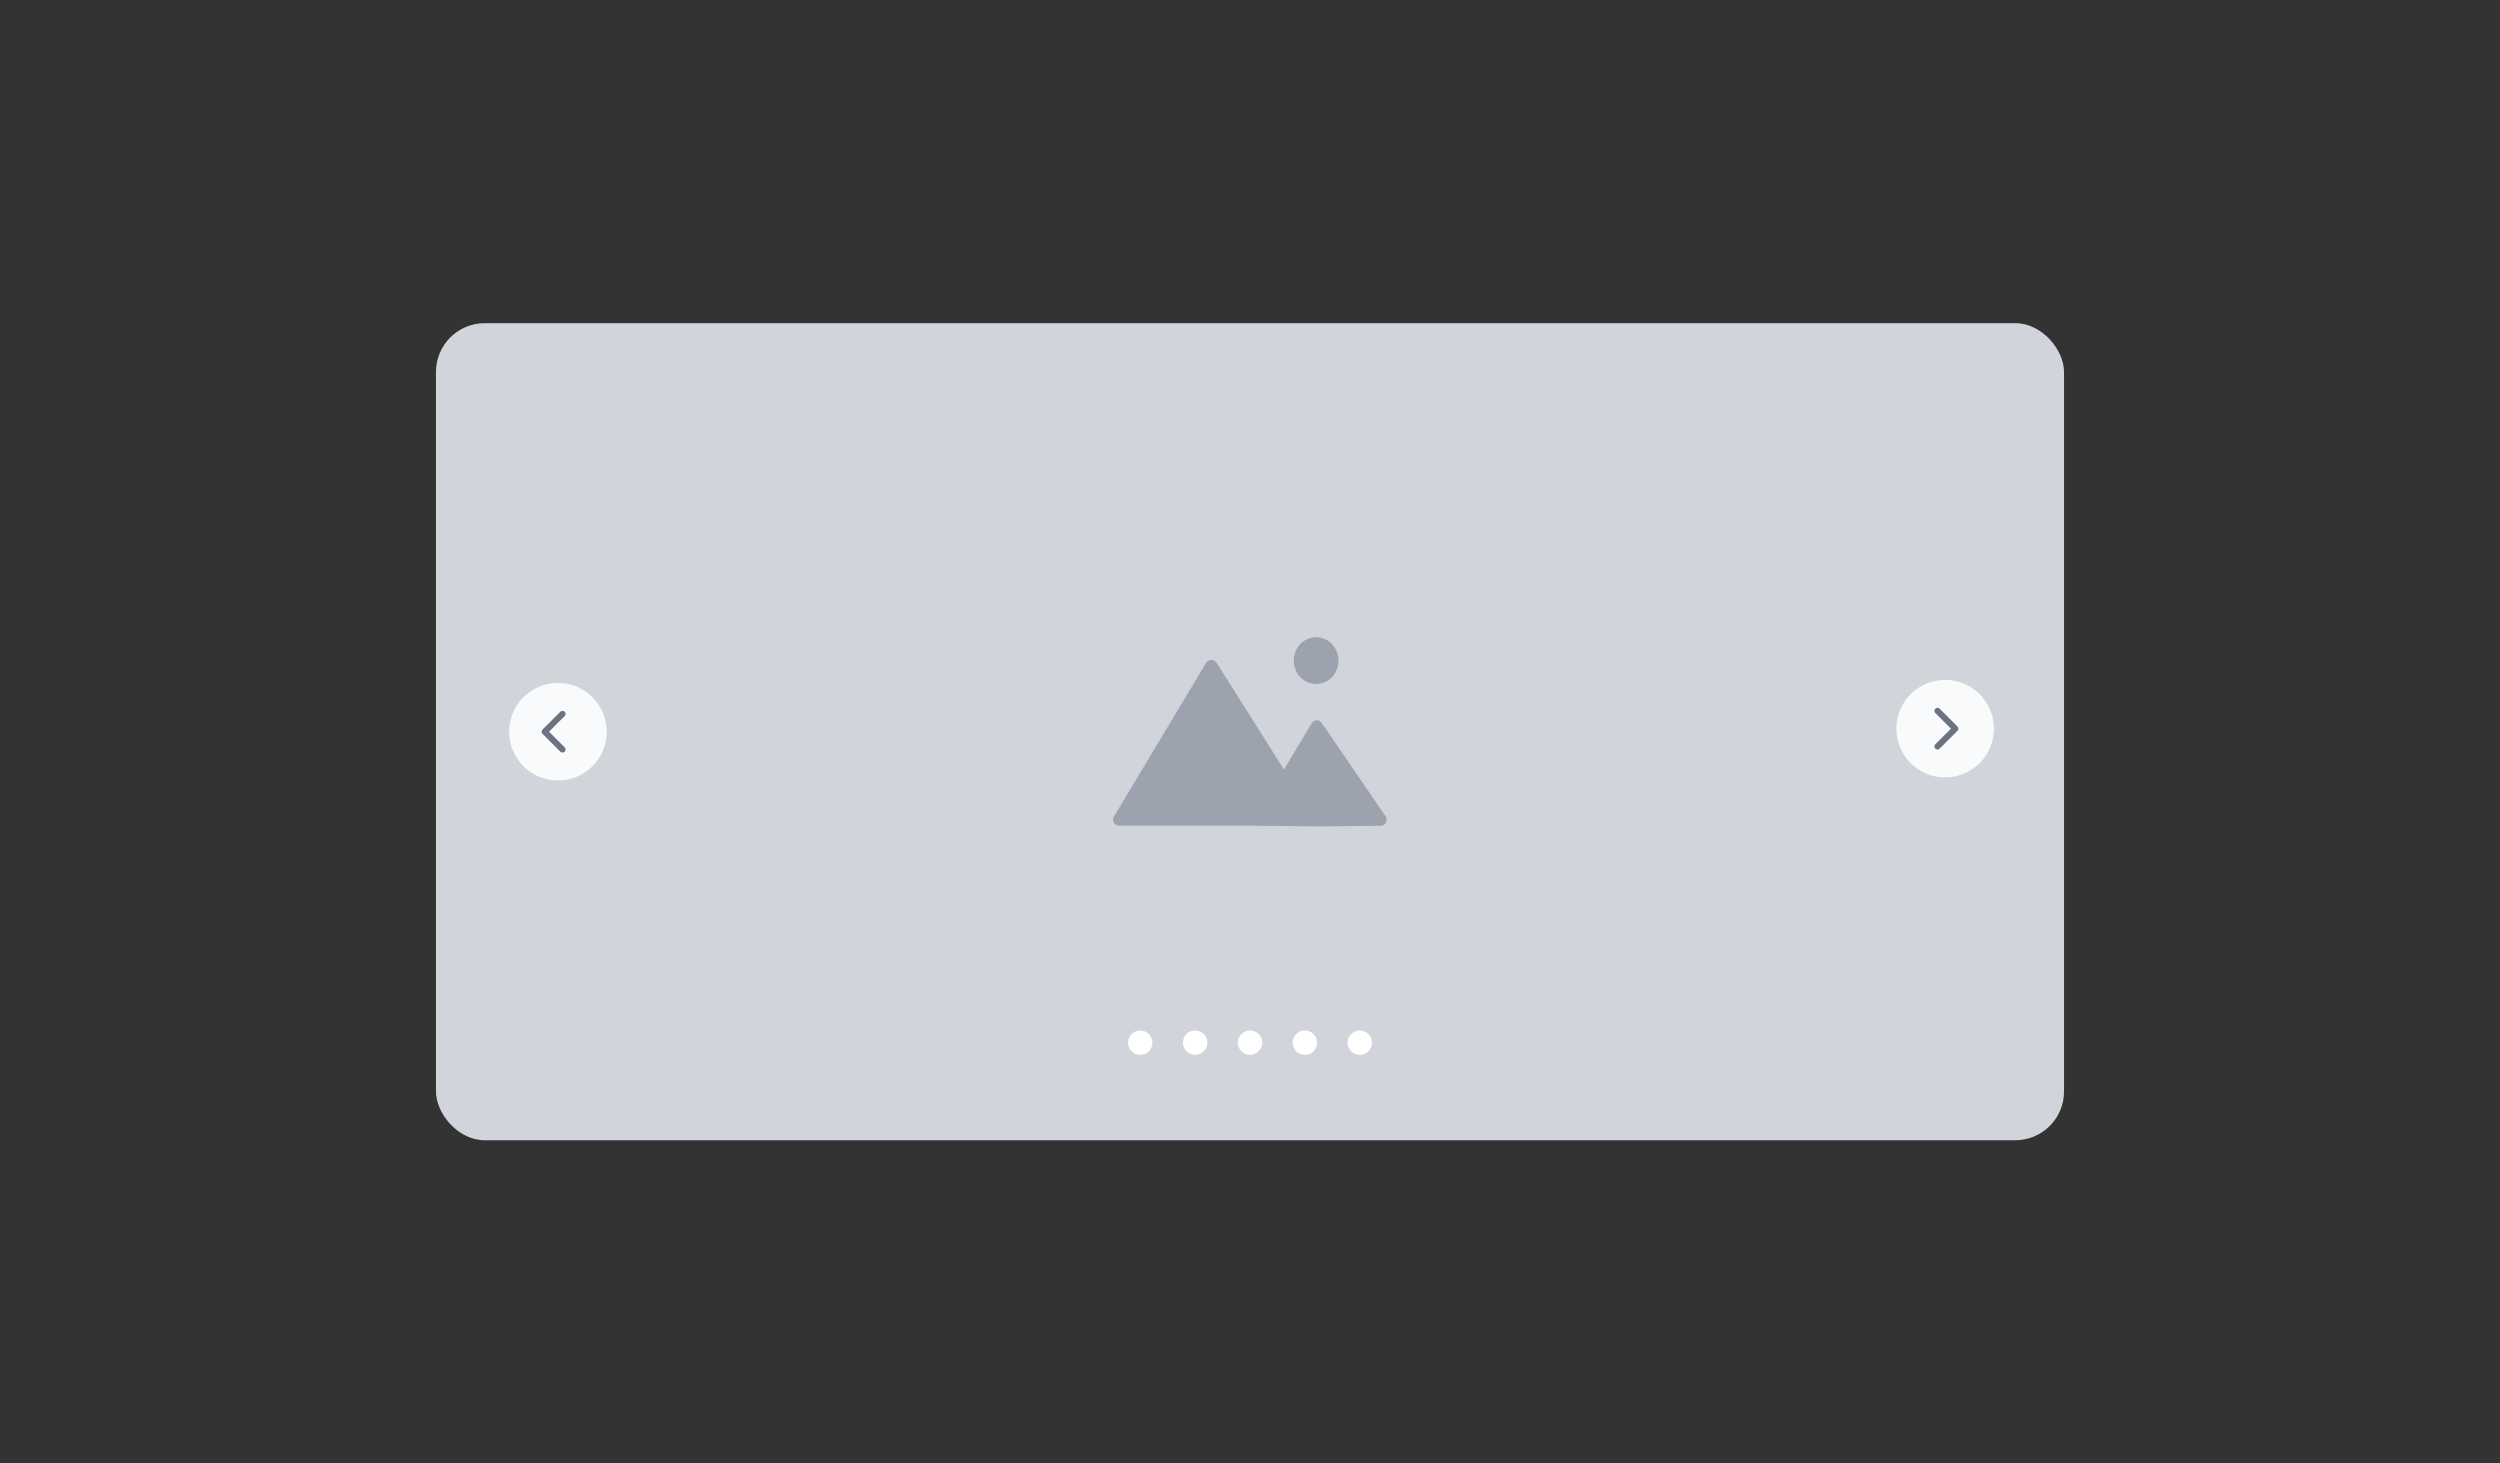 <svg width="410" height="240" viewBox="0 0 410 240" fill="none" xmlns="http://www.w3.org/2000/svg">
<rect x="0" y="0" width="410" height="240" fill="#333333" stroke="none"/>
<rect x="71.5" y="53" width="267" height="134" rx="8" fill="#D1D5DB"/>
<circle cx="91.5" cy="120" r="8" fill="#F9FAFB"/>
<path d="M92.25 122.917L89.333 120L92.25 117.083" stroke="#6B7280" stroke-linecap="round" stroke-linejoin="round"/>
<circle cx="319" cy="119.5" r="8" fill="#F9FAFB"/>
<path d="M317.75 116.583L320.667 119.5L317.75 122.417" stroke="#6B7280" stroke-linecap="round" stroke-linejoin="round"/>
<path d="M189 171C189 172.105 188.105 173 187 173C185.895 173 185 172.105 185 171C185 169.895 185.895 169 187 169C188.105 169 189 169.895 189 171Z" fill="white"/>
<path d="M198 171C198 172.105 197.105 173 196 173C194.895 173 194 172.105 194 171C194 169.895 194.895 169 196 169C197.105 169 198 169.895 198 171Z" fill="white"/>
<path d="M207 171C207 172.105 206.105 173 205 173C203.895 173 203 172.105 203 171C203 169.895 203.895 169 205 169C206.105 169 207 169.895 207 171Z" fill="white"/>
<path d="M216 171C216 172.105 215.105 173 214 173C212.895 173 212 172.105 212 171C212 169.895 212.895 169 214 169C215.105 169 216 169.895 216 171Z" fill="white"/>
<path d="M225 171C225 172.105 224.105 173 223 173C221.895 173 221 172.105 221 171C221 169.895 221.895 169 223 169C224.105 169 225 169.895 225 171Z" fill="white"/>
<path fill-rule="evenodd" clip-rule="evenodd" d="M215.844 112.176C217.868 112.176 219.509 110.458 219.509 108.338C219.509 106.218 217.868 104.5 215.844 104.5C213.82 104.5 212.179 106.218 212.179 108.338C212.179 110.458 213.82 112.176 215.844 112.176ZM205.7 135.416H183.545C182.767 135.416 182.287 134.569 182.687 133.902L197.803 108.703C198.185 108.066 199.101 108.049 199.5 108.676C201.458 111.757 206.383 119.518 210.573 126.213L215.117 118.592C215.485 117.976 216.348 117.956 216.757 118.554L227.22 133.833C227.678 134.503 227.232 135.421 226.443 135.429L216.29 135.532L205.7 135.416Z" fill="#9CA3AF"/>
</svg>
